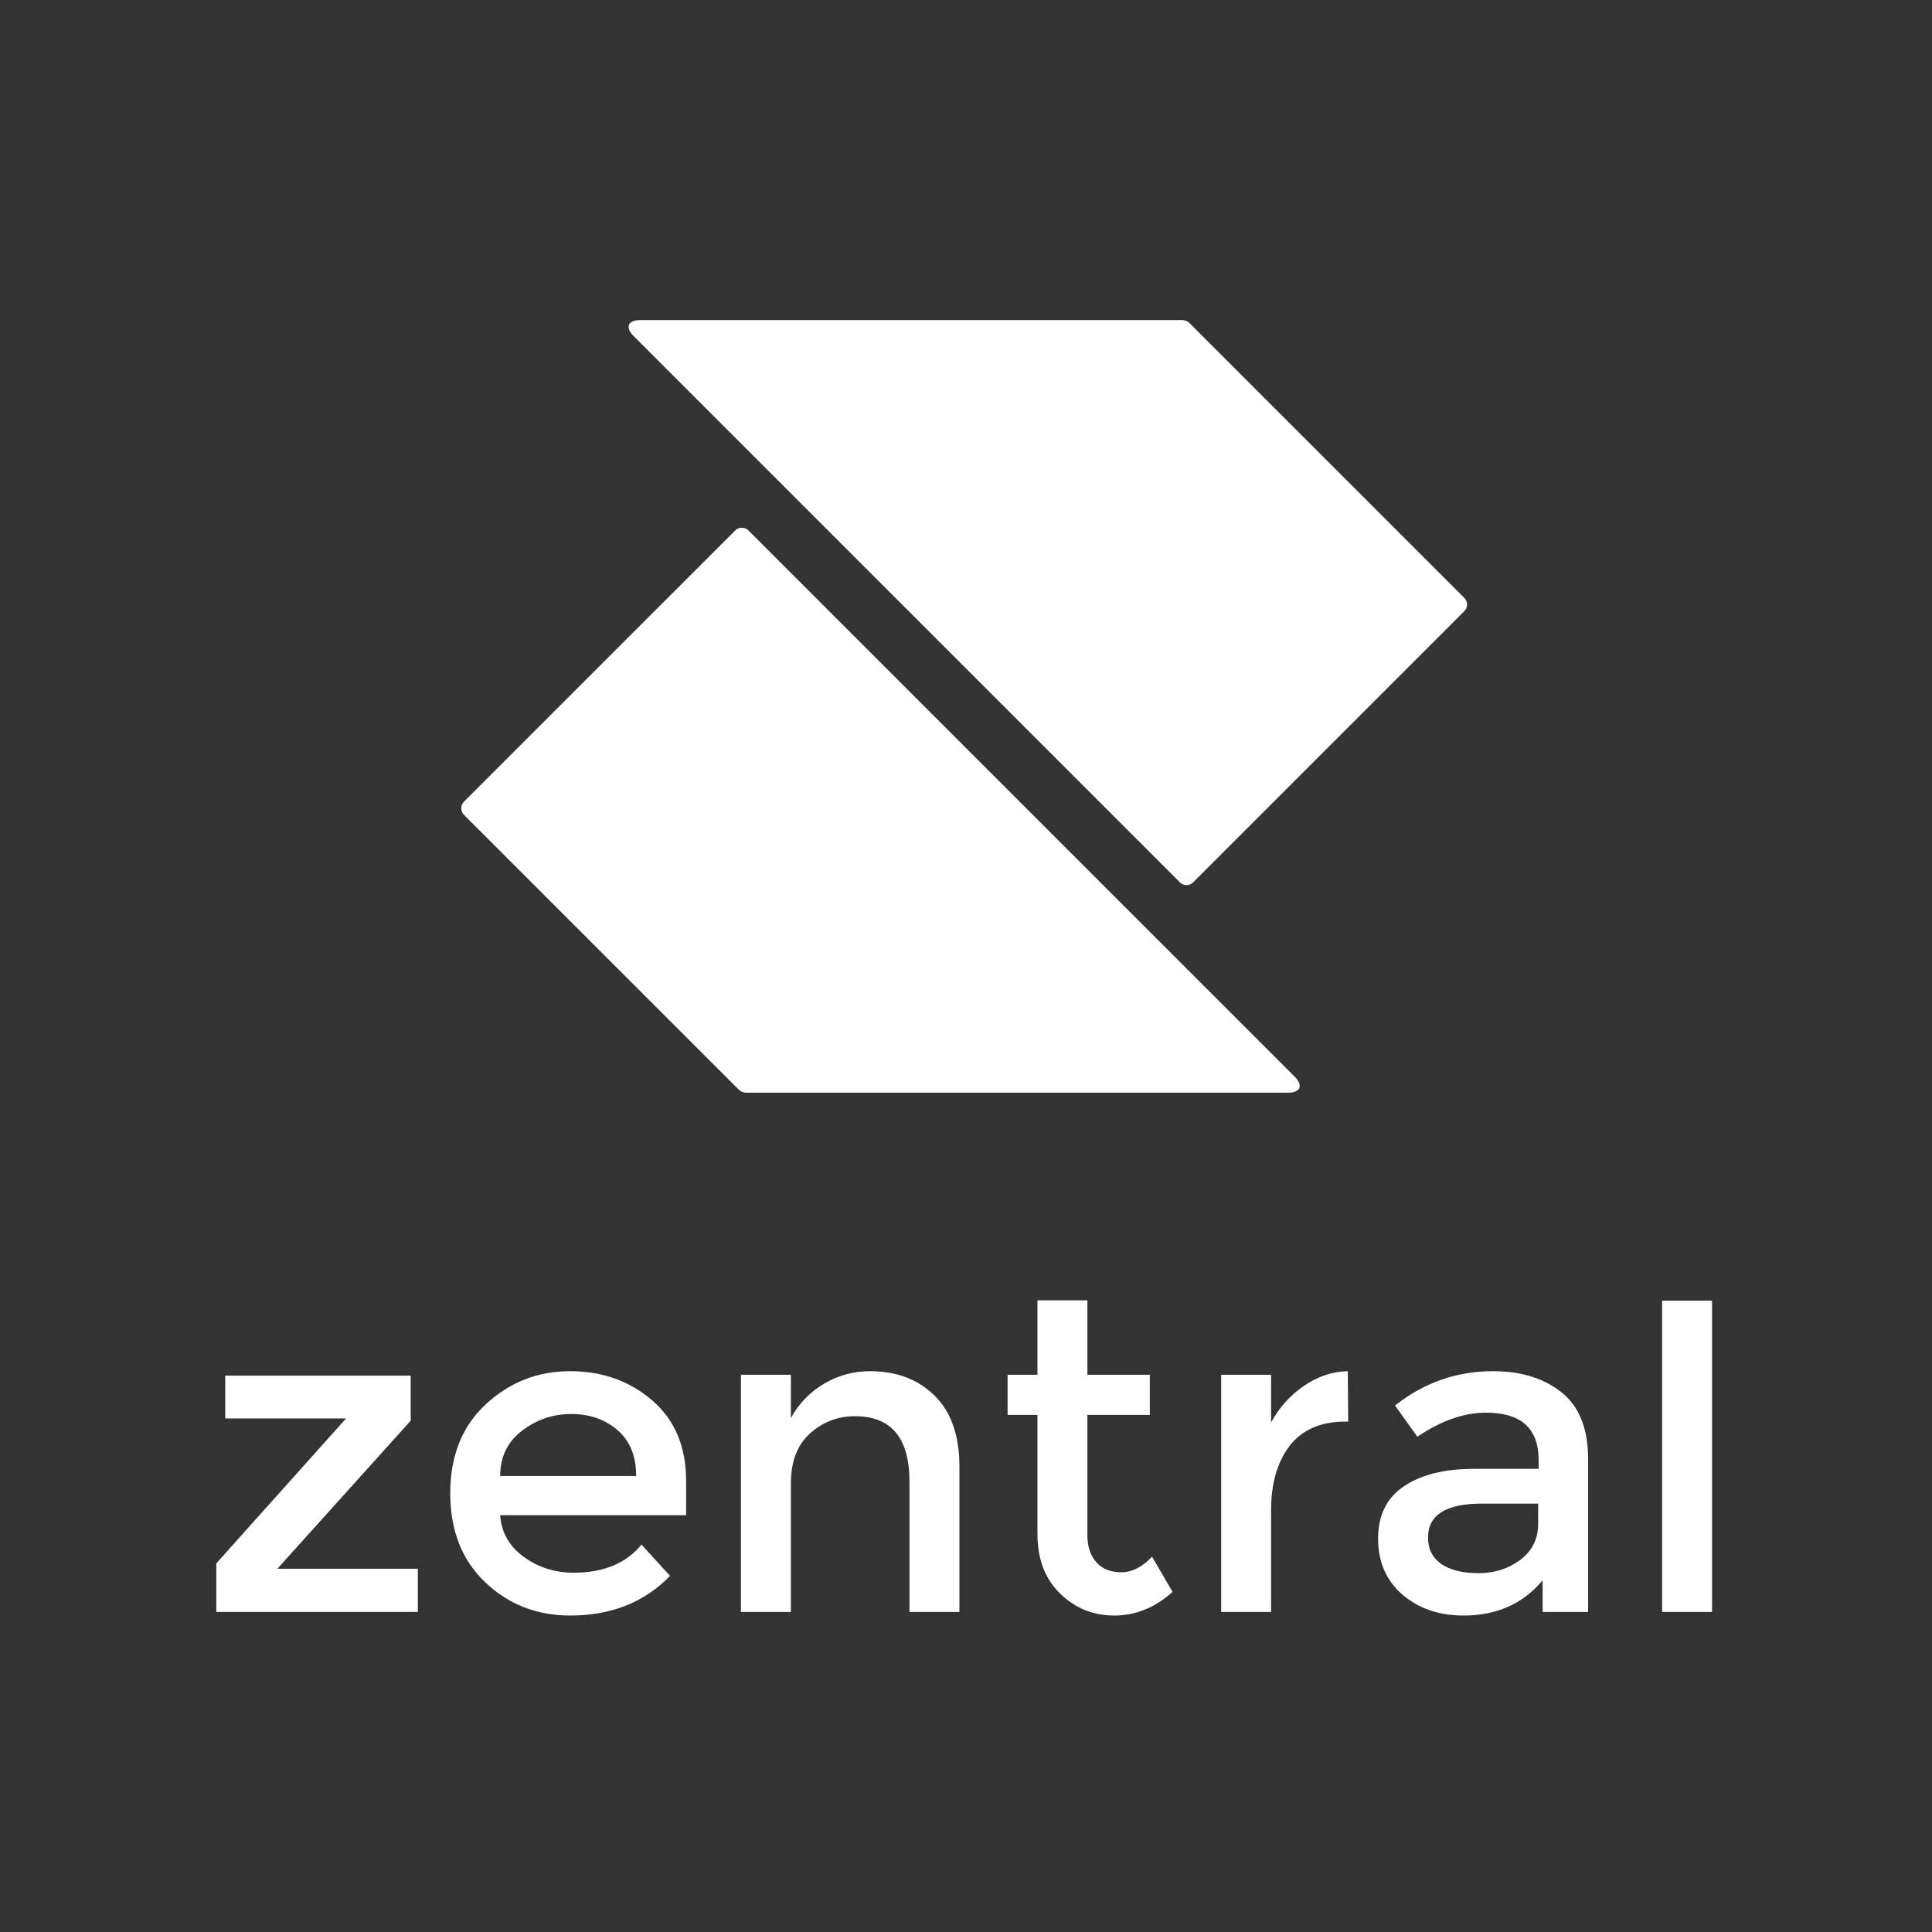 <?xml version="1.0" encoding="UTF-8" standalone="no"?>
<svg
   width="100%"
   height="100%"
   viewBox="0 0 568 568"
   version="1.1"
   xml:space="preserve"
   style="fill-rule:evenodd;clip-rule:evenodd;stroke-linejoin:round;stroke-miterlimit:2;"
   id="svg10"
   sodipodi:docname="Zentral_Hoch_Weiss.svg"
   inkscape:version="1.3.2 (091e20e, 2023-11-25)"
   xmlns:inkscape="http://www.inkscape.org/namespaces/inkscape"
   xmlns:sodipodi="http://sodipodi.sourceforge.net/DTD/sodipodi-0.dtd"
   xmlns="http://www.w3.org/2000/svg"
   xmlns:svg="http://www.w3.org/2000/svg"><rect x="0" y="0" width="568" height="568" fill="#333333" stroke="none"/><defs
   id="defs10">
        
    
            
            
            
            
            
            
            
            
            
            
        </defs><sodipodi:namedview
   id="namedview10"
   pagecolor="#ffffff"
   bordercolor="#000000"
   borderopacity="0.25"
   inkscape:showpageshadow="2"
   inkscape:pageopacity="0.0"
   inkscape:pagecheckerboard="0"
   inkscape:deskcolor="#d1d1d1"
   inkscape:zoom="1.0010418"
   inkscape:cx="278.21016"
   inkscape:cy="254.73462"
   inkscape:window-width="1472"
   inkscape:window-height="765"
   inkscape:window-x="0"
   inkscape:window-y="37"
   inkscape:window-maximized="0"
   inkscape:current-layer="svg10" />
    <path
   d="m 350.786,259.404 79.722,-79.72 c 1.072,-1.072 1.072,-2.828 0,-3.902 L 349.644,94.918 C 349.2,94.474 348.322,94.11 347.692,94.11 H 188.25 c -3.664,0 -4.542,2.12 -1.952,4.71 l 160.586,160.584 c 1.074,1.074 2.83,1.074 3.902,0 z"
   style="fill:#ffffff;fill-rule:nonzero;stroke-width:2;fill-opacity:1"
   id="path2" /><path
   d="m 216.142,155.952 -79.722,79.72 c -1.072,1.074 -1.072,2.83 0,3.902 l 80.866,80.864 c 0.444,0.444 1.322,0.808 1.95,0.808 h 159.442 c 3.664,0 4.542,-2.12 1.952,-4.71 L 220.044,155.952 c -1.072,-1.074 -2.828,-1.074 -3.902,0 z"
   style="fill:#ffffff;fill-rule:nonzero;stroke-width:2;fill-opacity:1"
   id="path3" /><path
   d="m 66.214,417.02 v -12.584 h 54.532 v 13.24 l -39.194,43.52 h 41.292 V 473.91 H 63.592 v -14.286 l 38.146,-42.604 z"
   style="fill:#ffffff;fill-rule:nonzero;stroke-width:2"
   id="path4" /><path
   d="m 147.048,433.93 h 39.982 c 0,-5.854 -1.836,-10.356 -5.506,-13.502 -3.67,-3.146 -8.192,-4.718 -13.566,-4.718 -5.374,0 -10.204,1.638 -14.486,4.914 -4.282,3.278 -6.424,7.714 -6.424,13.306 z m 54.666,11.536 h -54.666 c 0.35,5.068 2.666,9.156 6.95,12.256 4.28,3.104 9.174,4.654 14.68,4.654 8.738,0 15.38,-2.752 19.924,-8.258 l 8.39,9.176 c -7.516,7.778 -17.302,11.666 -29.364,11.666 -9.786,0 -18.112,-3.256 -24.97,-9.766 -6.86,-6.51 -10.29,-15.248 -10.29,-26.218 0,-10.966 3.494,-19.682 10.486,-26.15 6.992,-6.466 15.228,-9.702 24.71,-9.702 9.482,0 17.544,2.864 24.186,8.586 6.64,5.726 9.964,13.614 9.964,23.662 z"
   style="fill:#ffffff;fill-rule:nonzero;stroke-width:2"
   id="path5" /><path
   d="m 232.518,436.158 v 37.752 h -14.682 v -69.736 h 14.682 v 12.716 c 2.36,-4.282 5.614,-7.648 9.768,-10.094 4.148,-2.446 8.628,-3.672 13.434,-3.672 7.864,0 14.222,2.406 19.074,7.21 4.85,4.808 7.276,11.756 7.276,20.842 v 42.734 h -14.684 v -38.276 c 0,-12.846 -5.33,-19.27 -15.992,-19.27 -5.07,0 -9.484,1.684 -13.238,5.048 -3.76,3.364 -5.638,8.28 -5.638,14.746 z"
   style="fill:#ffffff;fill-rule:nonzero;stroke-width:2"
   id="path6" /><path
   d="m 319.692,415.972 v 35.392 c 0,3.322 0.87,5.964 2.62,7.93 1.746,1.968 4.196,2.95 7.342,2.95 3.144,0 6.16,-1.528 9.044,-4.588 l 6.03,10.356 c -5.158,4.632 -10.86,6.948 -17.108,6.948 -6.248,0 -11.578,-2.164 -15.99,-6.49 -4.414,-4.324 -6.622,-10.158 -6.622,-17.498 v -35 h -8.782 v -11.798 h 8.782 v -21.89 h 14.684 v 21.89 h 18.352 v 11.798 z"
   style="fill:#ffffff;fill-rule:nonzero;stroke-width:2"
   id="path7" /><path
   d="m 395.588,417.938 c -7.254,0 -12.716,2.36 -16.386,7.078 -3.67,4.72 -5.506,11.056 -5.506,19.008 v 29.886 h -14.68 v -69.736 h 14.68 V 418.2 c 2.36,-4.368 5.572,-7.952 9.634,-10.748 4.066,-2.796 8.368,-4.238 12.914,-4.328 l 0.13,14.814 z"
   style="fill:#ffffff;fill-rule:nonzero;stroke-width:2"
   id="path8" /><path
   d="m 452.214,447.956 v -5.9 H 435.7 c -10.576,0 -15.862,3.324 -15.862,9.964 0,3.408 1.31,6.01 3.932,7.798 2.622,1.794 6.27,2.688 10.946,2.688 4.674,0 8.76,-1.31 12.256,-3.932 3.494,-2.622 5.242,-6.16 5.242,-10.618 z m 14.684,25.954 h -13.37 v -9.306 c -5.77,6.904 -13.504,10.356 -23.204,10.356 -7.254,0 -13.26,-2.054 -18.024,-6.16 -4.764,-4.108 -7.144,-9.592 -7.144,-16.452 0,-6.86 2.534,-11.996 7.602,-15.402 5.068,-3.408 11.93,-5.112 20.58,-5.112 h 19.01 v -2.624 c 0,-9.26 -5.16,-13.894 -15.468,-13.894 -6.47,0 -13.198,2.36 -20.19,7.078 l -6.552,-9.174 c 8.476,-6.73 18.088,-10.096 28.838,-10.096 8.212,0 14.922,2.078 20.122,6.228 5.198,4.152 7.8,10.682 7.8,19.596 z"
   style="fill:#ffffff;fill-rule:nonzero;stroke-width:2"
   id="path9" /><rect
   x="488.656"
   y="382.382"
   width="14.68"
   height="91.528"
   style="fill:#ffffff;fill-rule:nonzero;stroke-width:2;fill-opacity:1"
   id="rect9" />
</svg>
